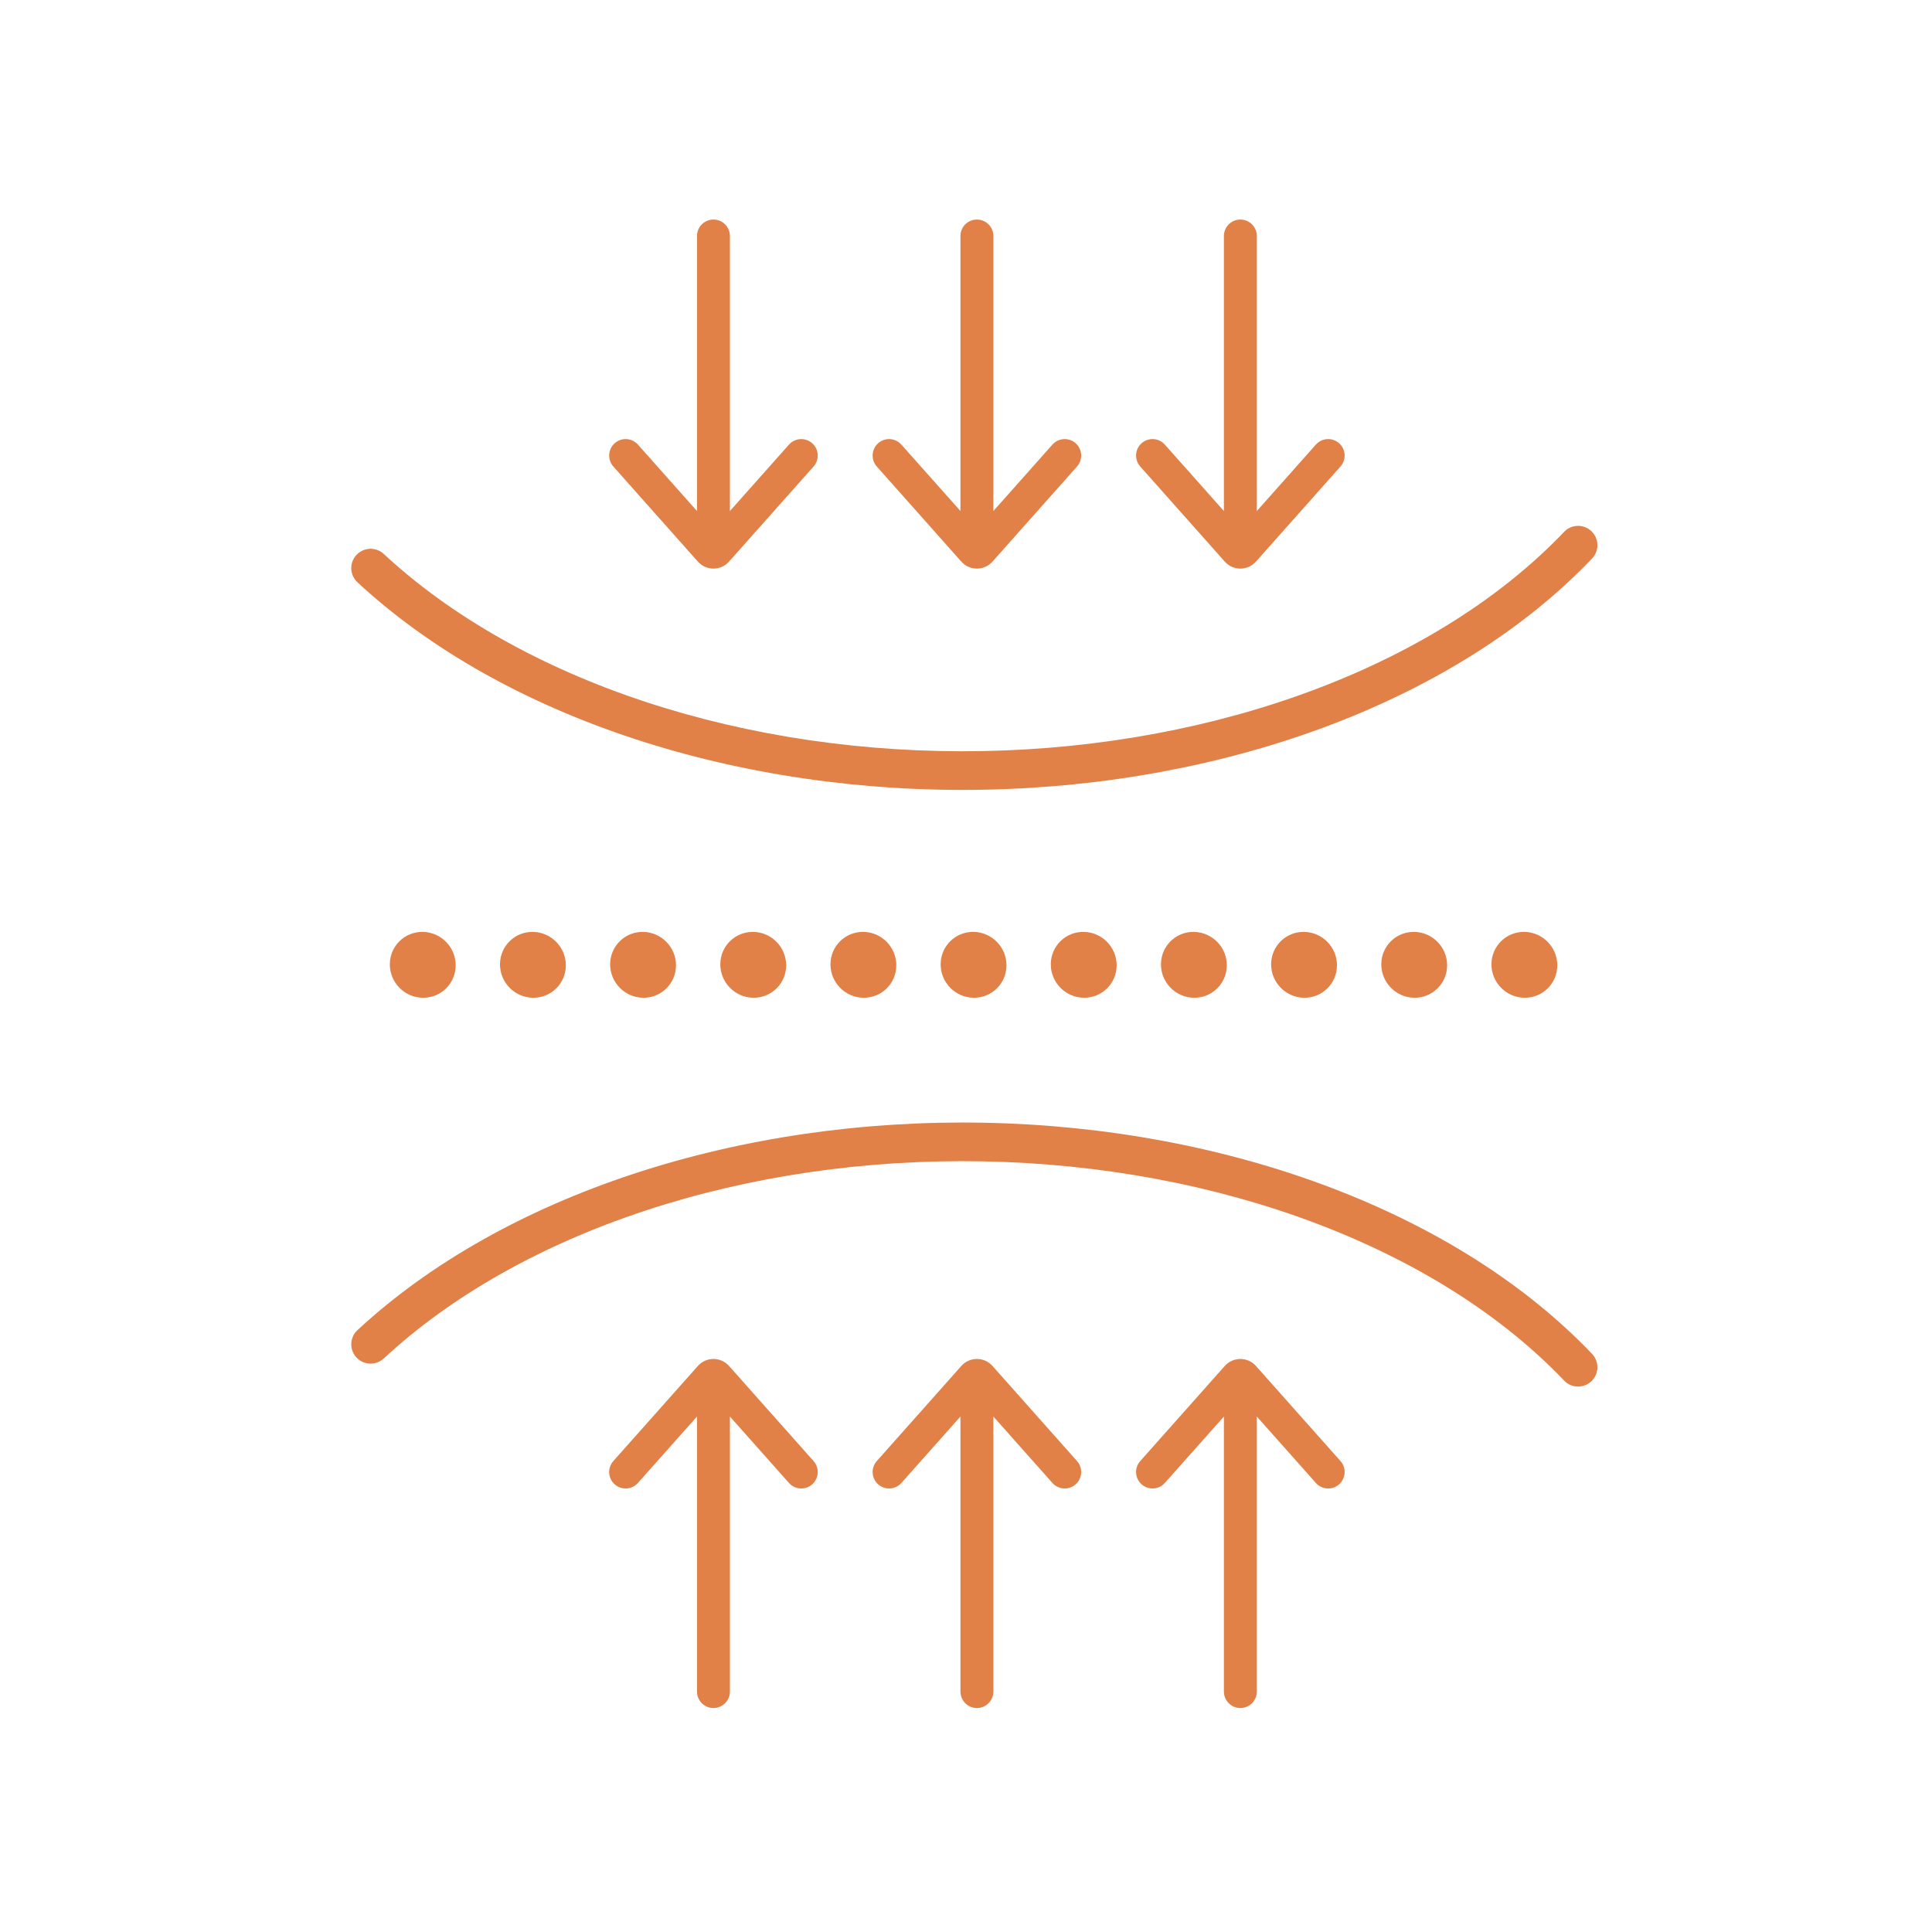 <svg width="88" height="88" viewBox="0 0 88 88" fill="none" xmlns="http://www.w3.org/2000/svg">
<path fill-rule="evenodd" clip-rule="evenodd" d="M47.936 20.252L45.247 23.277V10.75C45.247 10.336 44.911 10 44.497 10C44.082 10 43.747 10.336 43.747 10.75V23.277L41.057 20.252C40.782 19.942 40.308 19.914 39.998 20.189C39.689 20.465 39.661 20.939 39.936 21.248L43.787 25.58C44.164 26.005 44.829 26.005 45.207 25.58L49.057 21.248C49.332 20.939 49.304 20.465 48.995 20.189C48.685 19.914 48.211 19.942 47.936 20.252ZM72.517 25.439C72.852 25.087 72.839 24.53 72.487 24.195C72.135 23.86 71.578 23.873 71.243 24.225C68.438 27.169 64.566 29.636 59.943 31.387C55.322 33.137 50.115 34.109 44.779 34.21C39.444 34.312 34.159 33.538 29.392 31.965C24.623 30.391 20.538 28.071 17.479 25.232C17.122 24.901 16.566 24.922 16.235 25.278C15.904 25.634 15.925 26.191 16.281 26.522C19.558 29.562 23.876 31.998 28.841 33.636C33.807 35.276 39.291 36.075 44.813 35.97C50.335 35.865 55.743 34.859 60.567 33.032C65.388 31.206 69.499 28.607 72.517 25.439ZM20.755 43.976C20.76 43.148 20.093 42.463 19.265 42.446C18.436 42.43 17.761 43.088 17.756 43.916C17.751 44.745 18.418 45.43 19.246 45.446C20.075 45.463 20.75 44.804 20.755 43.976ZM24.282 42.446C25.111 42.463 25.778 43.148 25.773 43.976C25.768 44.804 25.092 45.463 24.264 45.446C23.436 45.43 22.768 44.745 22.774 43.916C22.779 43.088 23.454 42.43 24.282 42.446ZM30.791 43.976C30.796 43.148 30.128 42.463 29.3 42.446C28.472 42.43 27.796 43.088 27.791 43.916C27.786 44.745 28.454 45.43 29.282 45.446C30.11 45.463 30.786 44.804 30.791 43.976ZM34.318 42.446C35.146 42.463 35.814 43.148 35.809 43.976C35.803 44.804 35.128 45.463 34.3 45.446C33.471 45.43 32.804 44.745 32.809 43.916C32.814 43.088 33.49 42.43 34.318 42.446ZM40.826 43.976C40.831 43.148 40.164 42.463 39.336 42.446C38.508 42.43 37.832 43.088 37.827 43.916C37.822 44.745 38.489 45.43 39.317 45.446C40.146 45.463 40.821 44.804 40.826 43.976ZM44.353 42.446C45.182 42.463 45.849 43.148 45.844 43.976C45.839 44.804 45.163 45.463 44.335 45.446C43.507 45.43 42.84 44.745 42.845 43.916C42.85 43.088 43.525 42.43 44.353 42.446ZM50.862 43.976C50.867 43.148 50.2 42.463 49.371 42.446C48.543 42.43 47.867 43.088 47.862 43.916C47.857 44.745 48.525 45.43 49.353 45.446C50.181 45.463 50.857 44.804 50.862 43.976ZM54.389 42.446C55.217 42.463 55.885 43.148 55.88 43.976C55.874 44.804 55.199 45.463 54.371 45.446C53.542 45.43 52.875 44.745 52.88 43.916C52.885 43.088 53.561 42.43 54.389 42.446ZM60.897 43.976C60.902 43.148 60.235 42.463 59.407 42.446C58.578 42.43 57.903 43.088 57.898 43.916C57.893 44.745 58.56 45.43 59.388 45.446C60.217 45.463 60.892 44.804 60.897 43.976ZM64.424 42.446C65.253 42.463 65.92 43.148 65.915 43.976C65.91 44.804 65.234 45.463 64.406 45.446C63.578 45.43 62.911 44.745 62.916 43.916C62.921 43.088 63.596 42.43 64.424 42.446ZM69.442 42.446C70.27 42.463 70.938 43.148 70.933 43.976C70.928 44.804 70.252 45.463 69.424 45.446C68.596 45.43 67.928 44.745 67.933 43.916C67.939 43.088 68.614 42.43 69.442 42.446ZM72.487 62.913C72.839 62.578 72.852 62.021 72.517 61.669C69.499 58.501 65.388 55.902 60.567 54.076C55.743 52.249 50.335 51.243 44.813 51.139C39.291 51.034 33.807 51.833 28.841 53.472C23.876 55.111 19.558 57.546 16.281 60.587C15.925 60.917 15.904 61.474 16.235 61.83C16.566 62.187 17.122 62.207 17.479 61.877C20.538 59.037 24.623 56.717 29.392 55.143C34.159 53.57 39.444 52.797 44.779 52.898C50.115 52.999 55.322 53.972 59.943 55.722C64.566 57.473 68.438 59.94 71.243 62.883C71.578 63.235 72.135 63.248 72.487 62.913ZM45.247 64.521L47.936 67.546C48.211 67.856 48.685 67.884 48.995 67.609C49.304 67.333 49.332 66.859 49.057 66.55L45.207 62.218C44.829 61.793 44.164 61.793 43.787 62.218L39.936 66.55C39.661 66.859 39.689 67.333 39.998 67.609C40.308 67.884 40.782 67.856 41.057 67.546L43.747 64.521V77.048C43.747 77.462 44.082 77.798 44.497 77.798C44.911 77.798 45.247 77.462 45.247 77.048V64.521ZM59.936 67.546L57.247 64.521V77.048C57.247 77.462 56.911 77.798 56.497 77.798C56.082 77.798 55.747 77.462 55.747 77.048V64.521L53.057 67.546C52.782 67.856 52.308 67.884 51.998 67.609C51.689 67.333 51.661 66.859 51.936 66.55L55.787 62.218C56.164 61.793 56.829 61.793 57.207 62.218L61.057 66.55C61.332 66.859 61.304 67.333 60.995 67.609C60.685 67.884 60.211 67.856 59.936 67.546ZM33.247 64.521L35.936 67.546C36.211 67.856 36.685 67.884 36.995 67.609C37.304 67.333 37.332 66.859 37.057 66.55L33.207 62.218C32.829 61.793 32.164 61.793 31.787 62.218L27.936 66.55C27.661 66.859 27.689 67.333 27.998 67.609C28.308 67.884 28.782 67.856 29.057 67.546L31.747 64.521V77.048C31.747 77.462 32.082 77.798 32.497 77.798C32.911 77.798 33.247 77.462 33.247 77.048V64.521ZM57.247 23.277L59.936 20.252C60.211 19.942 60.685 19.914 60.995 20.189C61.304 20.465 61.332 20.939 61.057 21.248L57.207 25.58C56.829 26.005 56.164 26.005 55.787 25.58L51.936 21.248C51.661 20.939 51.689 20.465 51.998 20.189C52.308 19.914 52.782 19.942 53.057 20.252L55.747 23.277V10.75C55.747 10.336 56.082 10 56.497 10C56.911 10 57.247 10.336 57.247 10.75V23.277ZM35.936 20.252L33.247 23.277V10.75C33.247 10.336 32.911 10 32.497 10C32.082 10 31.747 10.336 31.747 10.75V23.277L29.057 20.252C28.782 19.942 28.308 19.914 27.998 20.189C27.689 20.465 27.661 20.939 27.936 21.248L31.787 25.58C32.164 26.005 32.829 26.005 33.207 25.58L37.057 21.248C37.332 20.939 37.304 20.465 36.995 20.189C36.685 19.914 36.211 19.942 35.936 20.252Z" fill="#E18047"/>
</svg>
